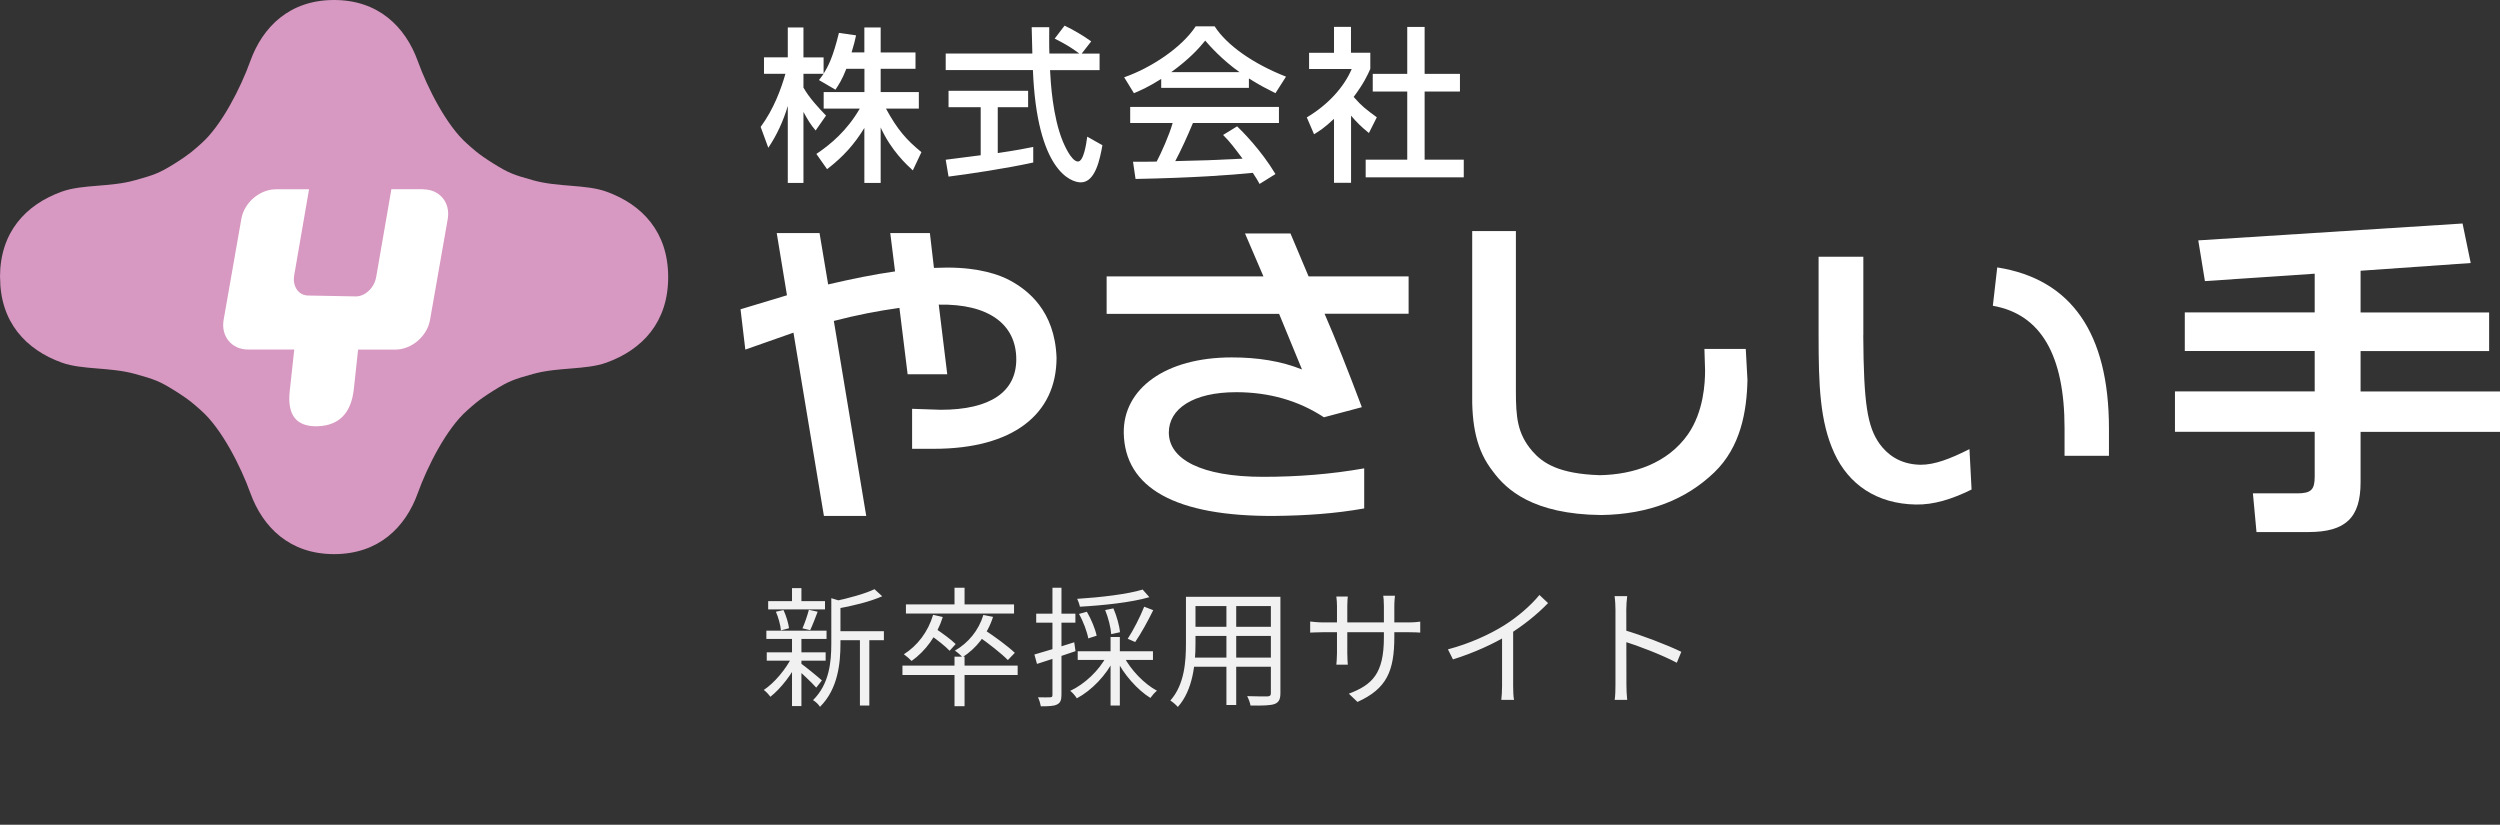 <?xml version="1.0" encoding="UTF-8"?> <svg xmlns="http://www.w3.org/2000/svg" width="194" height="64" viewBox="0 0 194 64" fill="none"><rect x="0" y="0" width="194" height="64" fill="#333333" stroke="none"/><g clip-path="url(#clip0_130_31)"><path d="M60.281 18.084H63.596L64.264 22.072C66.116 21.642 67.843 21.288 69.456 21.061L69.084 18.084H72.159L72.474 20.789C72.82 20.789 73.192 20.764 73.507 20.764C75.996 20.764 77.565 21.32 78.384 21.768C79.739 22.502 81.856 24.095 81.988 27.754C81.988 32.172 78.567 34.827 72.474 34.827H70.779V31.724L73.003 31.799C76.872 31.799 78.863 30.39 78.863 27.887C78.863 25.156 76.714 23.564 72.846 23.639L73.507 29.044H70.432L69.796 23.892C68.151 24.12 66.456 24.448 64.705 24.904L67.219 40.035H63.936L61.573 25.814L57.837 27.128L57.465 24L61.069 22.913L60.275 18.09L60.281 18.084Z" fill="white"></path><path d="M109.308 24.348H102.787C103.663 26.364 104.614 28.766 105.679 31.597L102.736 32.381C100.777 31.092 98.496 30.434 95.925 30.434C92.585 30.434 90.701 31.724 90.701 33.563C90.701 35.636 93.216 37.002 98.017 37.002C100.695 37.002 103.291 36.799 105.862 36.344V39.454C103.606 39.859 101.3 40.01 98.918 40.036C91.206 40.086 87.28 37.861 87.204 33.595C87.154 30.181 90.412 27.735 95.579 27.735C97.588 27.735 99.397 28.014 101.035 28.671L99.258 24.354H85.875V21.446H98.042L96.612 18.115H100.14L101.545 21.446H109.308V24.354V24.348Z" fill="white"></path><path d="M117.633 30.308C117.633 32.381 117.74 33.645 118.905 35.005C119.699 35.915 120.922 36.774 124.154 36.875C126.75 36.825 129.403 35.965 130.991 33.696C132.213 31.926 132.314 29.701 132.314 28.747L132.263 27.078H135.471L135.603 29.48C135.553 31.876 135.099 34.682 133.007 36.679C130.833 38.753 127.973 39.909 124.261 39.966C118.905 39.916 116.864 37.944 115.887 36.629C114.558 34.96 114.192 32.995 114.243 30.314V17.932H117.633V30.308Z" fill="white"></path><path d="M144.589 26.016C144.62 31.344 144.91 33.114 145.861 34.448C146.416 35.206 147.374 36.041 149.043 36.066C150.127 36.066 151.324 35.611 152.83 34.852L152.994 37.987C151.457 38.746 150.051 39.176 148.672 39.151C145.622 39.1 143.448 37.583 142.339 35.156C141.224 32.729 141.123 29.903 141.123 26.035V19.923H144.595V26.01L144.589 26.016ZM160.209 35.377V33.228C160.209 27.571 158.381 24.385 154.645 23.728L154.985 20.751C160.738 21.655 163.655 25.852 163.655 33.253V35.371H160.209V35.377Z" fill="white"></path><path d="M191.725 20.41L183.181 21.01V24.247H193.156V27.242H183.181V30.378H194V33.513H183.181V37.425C183.181 40.168 182.028 41.287 179.13 41.287H175.104L174.826 38.285H178.254C179.35 38.285 179.621 38 179.621 36.977V33.506H168.777V30.371H179.621V27.236H169.54V24.24H179.621V21.238L171.102 21.813L170.586 18.653L191.095 17.344L191.725 20.397V20.41Z" fill="white"></path><path d="M65.675 5.341C65.341 6.2 65.076 6.586 64.831 6.959L63.551 6.213C63.652 6.087 63.791 5.903 63.911 5.726H62.348V6.795C62.783 7.578 63.514 8.362 64.1 8.969L63.293 10.126C62.909 9.677 62.682 9.304 62.348 8.684V14.196H61.132V8.217C60.798 9.361 60.288 10.48 59.62 11.466L59.027 9.848C60.042 8.47 60.615 6.902 60.949 5.726H59.286V4.45H61.132V2.13H62.348V4.456H63.911V5.714C64.27 5.145 64.629 4.469 65.102 2.553L66.431 2.743C66.355 3.103 66.254 3.527 66.084 4.064H67.074V2.13H68.34V4.07H71.043V5.341H68.34V7.142H71.302V8.425H68.75C69.644 10.069 70.325 10.84 71.503 11.807L70.835 13.223C70.363 12.787 69.159 11.693 68.34 9.892V14.196H67.074V9.93C66.292 11.2 65.461 12.142 64.181 13.128L63.35 11.946C64.478 11.188 65.732 10.132 66.721 8.425H63.917V7.142H67.08V5.341H65.681H65.675Z" fill="white"></path><path d="M83.941 4.159H85.327V5.442H81.483C81.534 6.422 81.685 9.051 82.473 10.967C82.536 11.112 83.115 12.534 83.651 12.534C84.086 12.534 84.294 11.2 84.369 10.606L85.548 11.27C85.365 12.262 85.025 14.152 83.871 14.152C83.103 14.152 80.463 13.261 80.154 5.436H73.387V4.153H80.11C80.11 3.868 80.072 2.446 80.059 2.111H81.42C81.42 2.908 81.408 3.641 81.433 4.153H83.752C83.134 3.691 82.611 3.382 81.843 2.996L82.611 1.991C83.267 2.301 84.061 2.762 84.678 3.211L83.947 4.147L83.941 4.159ZM73.387 12.395C74.08 12.307 75.806 12.085 76.102 12.047V8.318H73.607V7.048H79.782V8.318H77.426V11.877C78.9 11.662 79.681 11.504 80.179 11.403V12.61C78.094 13.072 75.12 13.514 73.607 13.704L73.387 12.395V12.395Z" fill="white"></path><path d="M90.103 6.125C89.133 6.744 88.541 6.997 87.992 7.231L87.236 5.998C89.303 5.278 91.697 3.704 92.787 2.042H94.256C95.194 3.508 97.255 4.955 99.794 5.948L98.975 7.231C98.439 6.959 97.696 6.592 96.915 6.087V6.82H90.11V6.125H90.103ZM97.74 14.272C97.589 13.988 97.507 13.849 97.217 13.412C95.459 13.589 92.592 13.798 88.118 13.887L87.923 12.553C88.194 12.553 89.36 12.553 89.757 12.54C90.091 11.908 90.727 10.511 90.998 9.544H87.703V8.299H99.246V9.544H92.573C92.138 10.587 91.641 11.674 91.2 12.502C93.594 12.452 93.865 12.433 96.423 12.313C95.793 11.478 95.478 11.036 94.911 10.473L96.001 9.803C96.398 10.189 97.86 11.643 98.975 13.507L97.734 14.278L97.74 14.272ZM96.19 5.6C94.804 4.62 93.833 3.508 93.525 3.154C93.014 3.773 92.321 4.557 90.885 5.6H96.19Z" fill="white"></path><path d="M104.836 14.184H103.519V9.222C102.75 9.943 102.366 10.177 101.969 10.417L101.408 9.108C103.046 8.141 104.3 6.757 104.893 5.354H101.585V4.096H103.519V2.086H104.836V4.09H106.336V5.347C106.121 5.834 105.825 6.479 105.044 7.522C105.699 8.268 106.002 8.483 106.84 9.102L106.228 10.322C105.624 9.835 105.277 9.488 104.842 8.976V14.178L104.836 14.184ZM109.202 2.092H110.551V5.733H113.292V7.105H110.551V12.389H113.588V13.76H105.976V12.389H109.202V7.105H106.525V5.733H109.202V2.086V2.092Z" fill="white"></path><path d="M25.928 43C22.482 43 20.39 40.92 19.426 38.253C18.701 36.237 17.208 33.26 15.607 31.857C15.16 31.465 14.788 31.079 13.541 30.302C12.356 29.568 12.01 29.442 10.46 29.012C8.544 28.481 6.402 28.709 4.814 28.146C1.991 27.135 0.006 24.98 0.006 21.522H0V21.509V21.497C0 18.033 1.985 15.878 4.808 14.866C6.395 14.297 8.544 14.531 10.453 13.994C12.003 13.564 12.35 13.438 13.534 12.705C14.782 11.927 15.154 11.542 15.601 11.15C17.202 9.747 18.695 6.77 19.419 4.753C20.377 2.086 22.469 0 25.922 0C29.369 0 31.461 2.08 32.425 4.753C33.149 6.77 34.643 9.747 36.243 11.15C36.69 11.542 37.062 11.927 38.31 12.705C39.494 13.438 39.841 13.564 41.391 13.994C43.306 14.531 45.449 14.297 47.043 14.866C49.866 15.878 51.85 18.033 51.85 21.491V21.503V21.516C51.85 24.98 49.866 27.135 47.043 28.146C45.449 28.715 43.306 28.481 41.391 29.012C39.841 29.442 39.494 29.568 38.31 30.302C37.062 31.079 36.69 31.465 36.243 31.857C34.643 33.26 33.149 36.237 32.425 38.253C31.467 40.927 29.375 43 25.922 43H25.928Z" fill="#D798C1"></path><path d="M32.866 14.683H30.371L29.193 21.491C29.048 22.337 28.33 23.014 27.592 23.001L23.9 22.932C23.163 22.919 22.684 22.217 22.829 21.37L23.982 14.689H21.418C20.151 14.689 18.948 15.72 18.727 16.99L17.353 24.822C17.133 26.092 17.977 27.122 19.237 27.122H22.835L22.482 30.358C22.281 32.23 23.005 33.133 24.669 33.077C26.326 33.013 27.259 32.046 27.46 30.175L27.788 27.129H30.674C31.94 27.129 33.144 26.098 33.37 24.828L34.744 16.997C34.965 15.726 34.12 14.696 32.86 14.696L32.866 14.683Z" fill="white"></path></g><path d="M64.87 48.98V49.68H68.59V48.98H64.87ZM59.61 46.65V47.29H64.02V46.65H59.61ZM59.5 50.62V51.27H64.07V50.62H59.5ZM59.47 48.94V49.58H64.14V48.94H59.47ZM66.73 49.26V54.75H67.46V49.26H66.73ZM61.46 45.64V46.98H62.19V45.64H61.46ZM61.46 49.46V54.79H62.19V49.46H61.46ZM64.51 46.42V49.92C64.51 51.34 64.37 53.07 63.09 54.33C63.27 54.43 63.54 54.68 63.63 54.85C65.04 53.46 65.22 51.43 65.22 49.93V46.84C65.36 46.82 65.42 46.78 65.43 46.7L64.51 46.42ZM67.86 45.72C67.13 46.08 65.81 46.43 64.69 46.67C64.78 46.82 64.88 47.08 64.92 47.24C66.12 47.03 67.52 46.69 68.46 46.27L67.86 45.72ZM62.12 51.46L61.71 51.8C62.08 52.11 63.02 52.99 63.34 53.36L63.78 52.8C63.53 52.57 62.44 51.68 62.12 51.46ZM60.21 47.47C60.41 47.93 60.57 48.53 60.6 48.92L61.23 48.75C61.18 48.37 61.01 47.78 60.8 47.34L60.21 47.47ZM62.77 47.32C62.66 47.74 62.45 48.36 62.27 48.76L62.87 48.9C63.05 48.53 63.26 47.97 63.45 47.47L62.77 47.32ZM61.47 50.95C60.99 51.93 60.08 53.01 59.27 53.54C59.44 53.66 59.66 53.9 59.78 54.07C60.58 53.45 61.5 52.27 62.01 51.16L61.47 50.95ZM74.07 50.96V54.8H74.85V50.96H74.07ZM70.03 51.65V52.38H78.97V51.65H70.03ZM74.07 45.61V47.18H74.85V45.61H74.07ZM70.3 46.9V47.61H78.69V46.9H70.3ZM72.41 47.71C72.02 49.03 71.19 50.11 70.14 50.77C70.32 50.9 70.62 51.16 70.74 51.29C71.81 50.53 72.7 49.34 73.16 47.88L72.41 47.71ZM76.31 47.72C75.94 48.93 75.14 49.89 74.1 50.49C74.28 50.6 74.57 50.86 74.69 51C75.74 50.33 76.62 49.25 77.06 47.87L76.31 47.72ZM72.14 49.24C72.67 49.61 73.37 50.15 73.69 50.5L74.16 49.98C73.82 49.64 73.12 49.13 72.58 48.77L72.14 49.24ZM75.89 49.36C76.69 49.91 77.72 50.72 78.21 51.22L78.75 50.66C78.23 50.16 77.19 49.4 76.4 48.88L75.89 49.36ZM88.67 45.75C87.51 46.11 85.36 46.36 83.59 46.47C83.67 46.64 83.77 46.91 83.8 47.08C85.6 46.98 87.8 46.75 89.19 46.34L88.67 45.75ZM83.73 47.64C84.07 48.24 84.36 49.03 84.45 49.54L85.1 49.33C85 48.83 84.68 48.05 84.34 47.47L83.73 47.64ZM85.76 47.34C86.01 47.94 86.2 48.73 86.23 49.21L86.91 49.06C86.87 48.57 86.66 47.81 86.4 47.21L85.76 47.34ZM88.79 47.08C88.49 47.84 87.94 48.92 87.51 49.57L88.09 49.82C88.53 49.19 89.08 48.19 89.49 47.35L88.79 47.08ZM83.63 50.54V51.21L89.47 51.21V50.54L83.63 50.54ZM86.18 49.43V54.75L86.9 54.75V49.43H86.18ZM85.87 50.91C85.3 52.02 84.17 53.09 83.05 53.61C83.22 53.74 83.45 54 83.56 54.19C84.71 53.58 85.85 52.4 86.47 51.12L85.87 50.91ZM87.21 50.94L86.62 51.15C87.2 52.34 88.27 53.54 89.27 54.16C89.39 53.99 89.61 53.73 89.78 53.6C88.79 53.07 87.75 51.99 87.21 50.94ZM80.27 50.79L80.47 51.52C81.32 51.25 82.42 50.89 83.46 50.53L83.36 49.84C82.22 50.21 81.05 50.57 80.27 50.79ZM80.41 47.62V48.32L83.45 48.32V47.62L80.41 47.62ZM81.67 45.61V53.93C81.67 54.08 81.61 54.11 81.49 54.11C81.37 54.12 80.99 54.12 80.55 54.11C80.65 54.32 80.74 54.63 80.77 54.81C81.4 54.81 81.79 54.79 82.02 54.67C82.27 54.55 82.37 54.35 82.37 53.93V45.61H81.67ZM92.45 46.31V47.03H98.92V46.31H92.45ZM92.45 48.64V49.35H98.91V48.64H92.45ZM92.4 51.03V51.74H98.93V51.03H92.4ZM92.03 46.31V49.93C92.03 51.34 91.92 53.12 90.82 54.36C90.98 54.46 91.28 54.71 91.4 54.86C92.59 53.53 92.77 51.46 92.77 49.94V46.31H92.03ZM98.62 46.31V53.78C98.62 53.97 98.55 54.03 98.36 54.04C98.17 54.04 97.49 54.05 96.78 54.02C96.89 54.22 97.01 54.55 97.04 54.75C97.99 54.76 98.57 54.75 98.91 54.63C99.24 54.5 99.36 54.27 99.36 53.78V46.31H98.62ZM95.17 46.58V54.71H95.93V46.58H95.17ZM108.2 49.41V47.04C108.2 46.65 108.24 46.33 108.25 46.23H107.34C107.36 46.32 107.39 46.65 107.39 47.04V49.47C107.39 52.28 106.49 53.14 104.67 53.83L105.34 54.47C107.62 53.44 108.2 52.07 108.2 49.41ZM104.59 46.29H103.7C103.73 46.52 103.75 46.8 103.75 47.01V50.68C103.75 51.06 103.71 51.49 103.7 51.58H104.59C104.58 51.49 104.55 51.05 104.55 50.68V47.01C104.55 46.67 104.58 46.38 104.59 46.29ZM101.67 48.23V49.09C101.78 49.09 102.23 49.06 102.67 49.06H109.3C109.74 49.06 110.1 49.08 110.21 49.09V48.24C110.07 48.26 109.74 48.3 109.29 48.3H102.67C102.25 48.3 101.76 48.24 101.67 48.23ZM112.36 50.39L112.75 51.17C114.36 50.67 115.95 49.94 117.05 49.26C118.22 48.53 119.27 47.69 120.13 46.8L119.46 46.17C118.77 47.01 117.77 47.87 116.72 48.53C115.61 49.22 114.09 49.93 112.36 50.39ZM116.56 48.94V53.25C116.56 53.62 116.53 54.12 116.5 54.31H117.49C117.44 54.12 117.42 53.62 117.42 53.25V48.68L116.56 48.94ZM125.36 53.12C125.36 53.49 125.35 53.99 125.3 54.31H126.27C126.23 53.98 126.21 53.44 126.21 53.12C126.21 52.65 126.2 48.86 126.2 47.31C126.2 47 126.23 46.57 126.27 46.26H125.29C125.34 46.58 125.36 47.02 125.36 47.31C125.36 48.14 125.36 52.56 125.36 53.12ZM126.02 48.89V49.77C127.11 50.11 128.98 50.82 130.12 51.43L130.47 50.58C129.36 50.04 127.34 49.27 126.02 48.89Z" fill="#F1F1F1"></path><defs><clipPath id="clip0_130_31"><rect width="194" height="43" fill="white"></rect></clipPath></defs></svg> 
